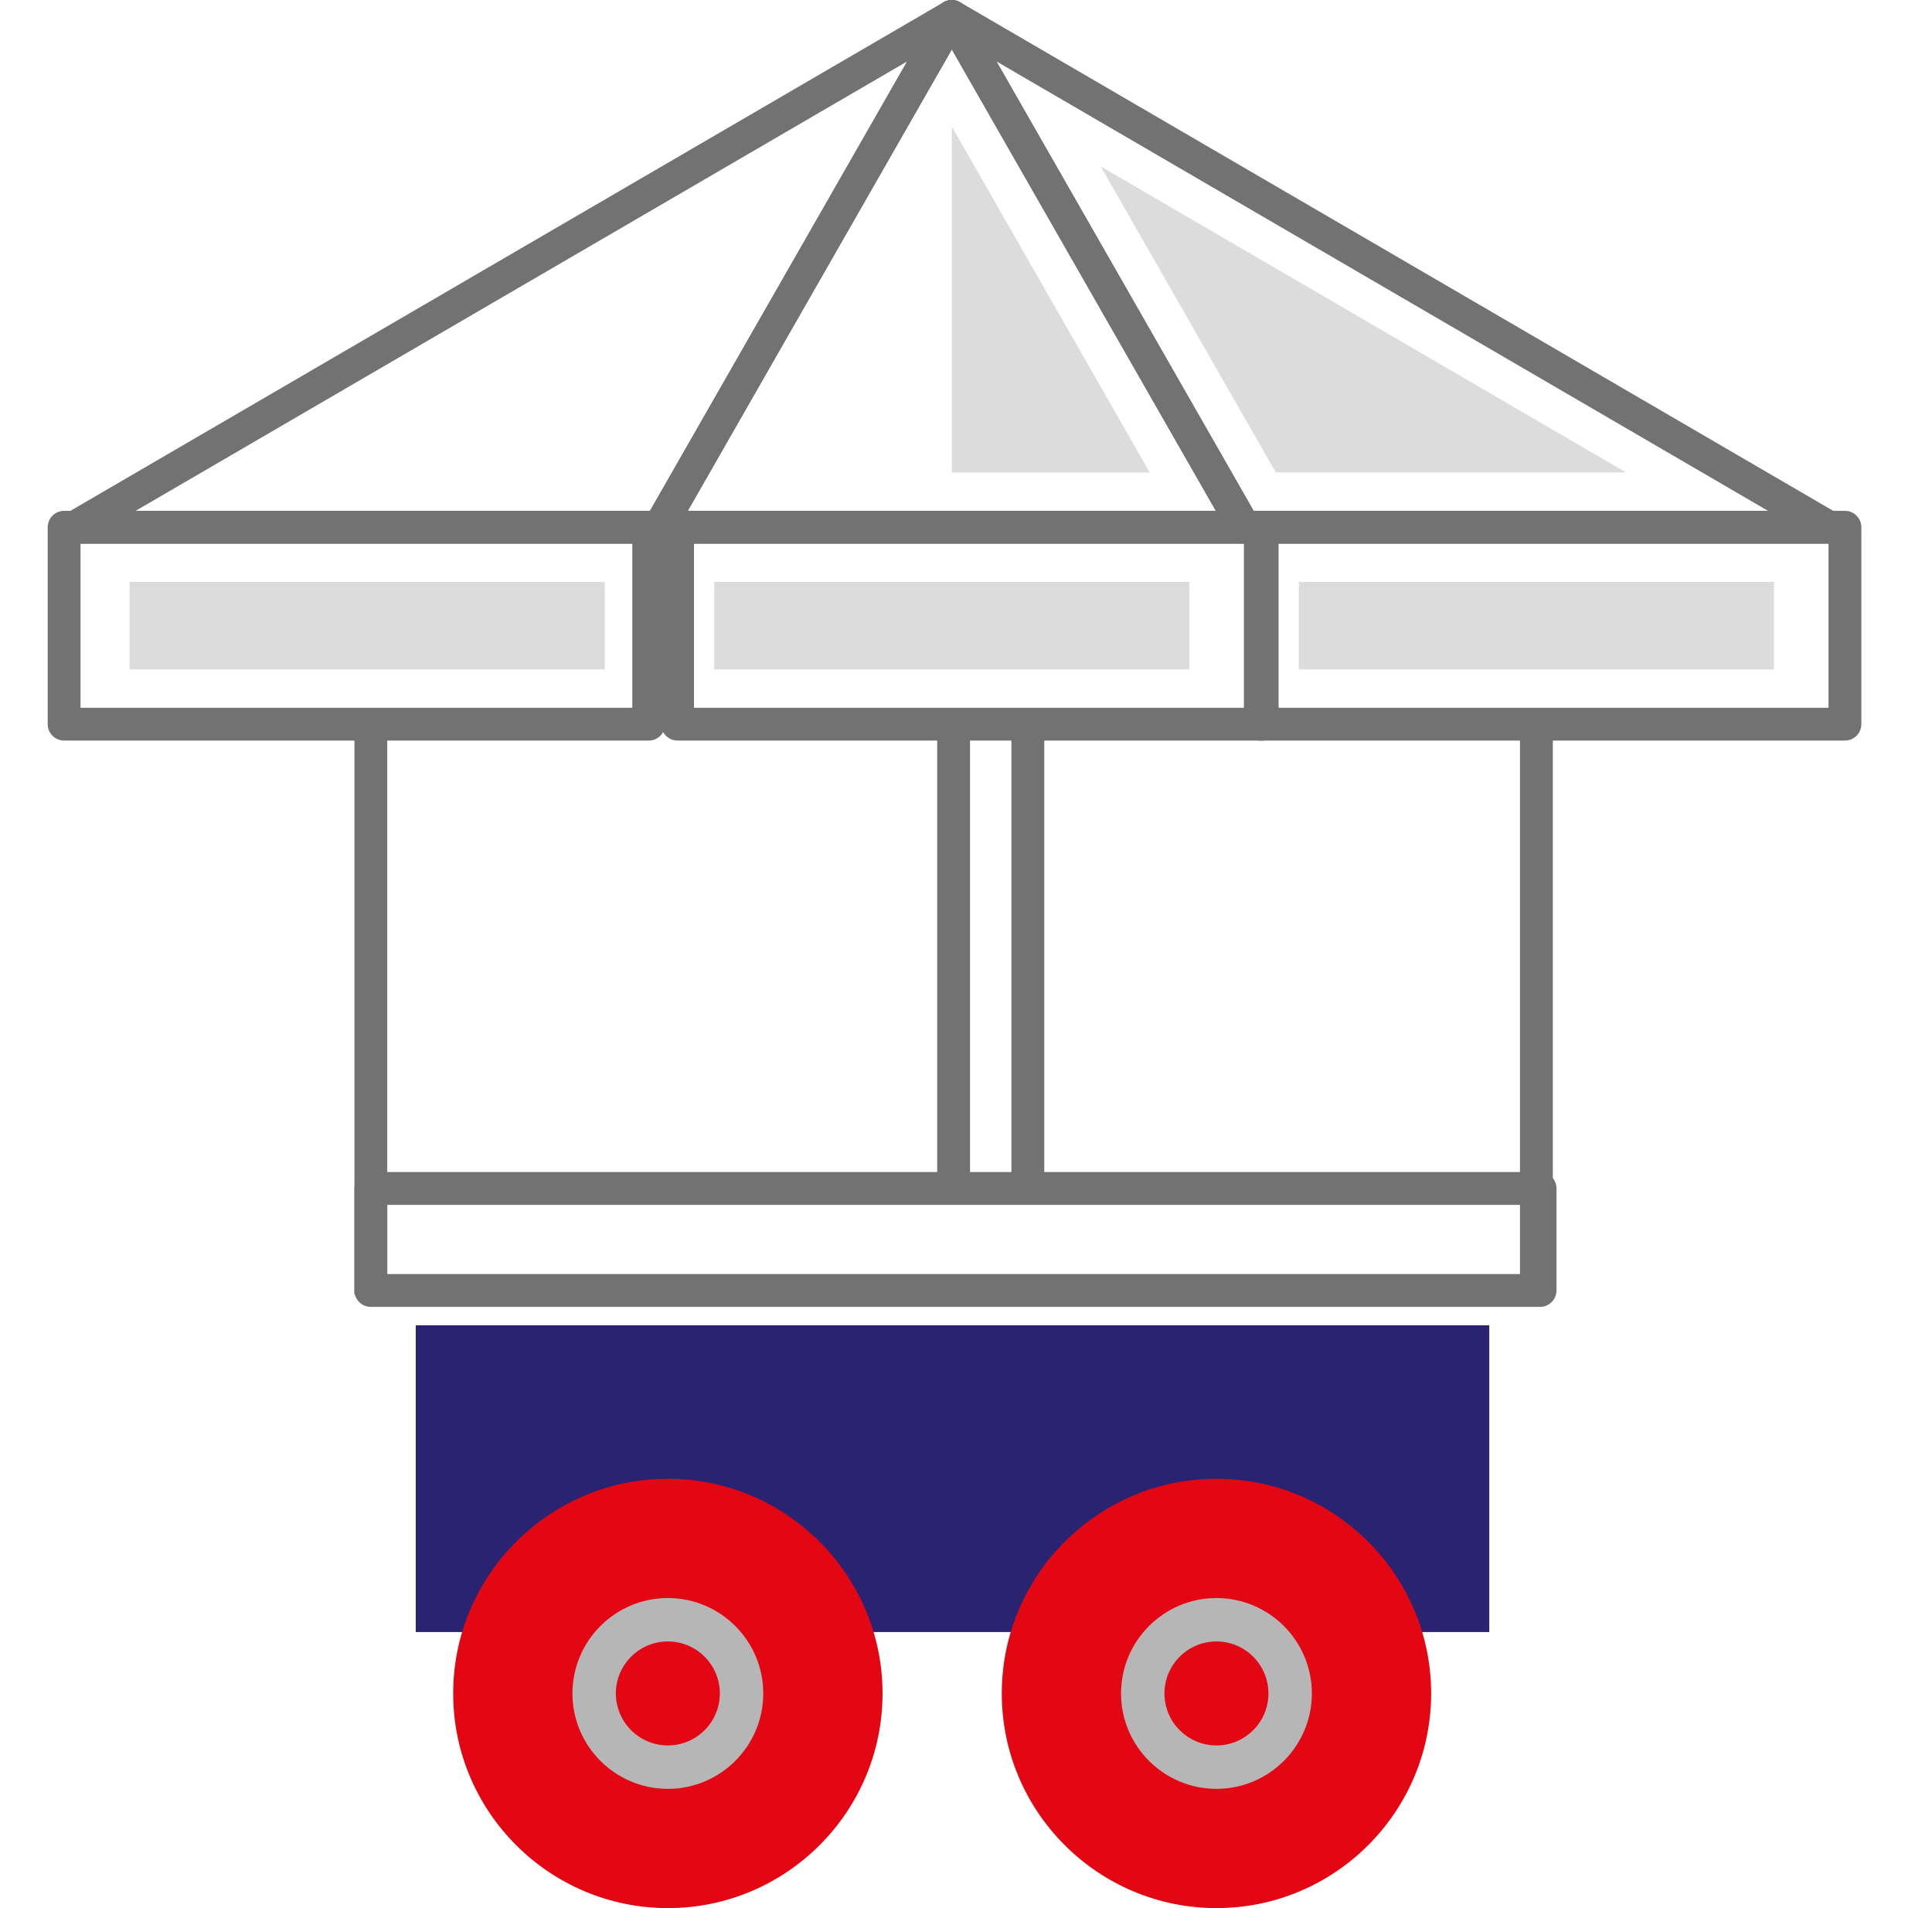 <svg width="81" height="80" viewBox="0 0 81 80" fill="none" xmlns="http://www.w3.org/2000/svg">
  <g clip-path="url(#clip0_1382_9623)">
  <path d="M27.198 21.418H2.688C2.308 21.418 2 21.726 2 22.106V30.362C2 30.742 2.308 31.05 2.688 31.05H27.198C27.578 31.05 27.886 30.742 27.886 30.362V22.106C27.886 21.726 27.578 21.418 27.198 21.418ZM26.51 29.674H3.376V22.794H26.51V29.674Z" fill="#727272"/>
  <path d="M52.917 21.418H28.407C28.027 21.418 27.719 21.726 27.719 22.106V30.362C27.719 30.742 28.027 31.05 28.407 31.05H52.917C53.297 31.05 53.605 30.742 53.605 30.362V22.106C53.605 21.726 53.297 21.418 52.917 21.418ZM52.229 29.674H29.095V22.794H52.229V29.674Z" fill="#727272"/>
  <path d="M39.292 30.393V49.875C39.292 50.177 39.6 50.422 39.98 50.422H43.092C43.472 50.422 43.781 50.177 43.781 49.875V30.394C43.781 30.092 43.472 29.847 43.092 29.847H39.98C39.6 29.847 39.292 30.091 39.292 30.393ZM42.404 30.94V49.328H40.669V30.94H42.404Z" fill="#727272"/>
  <path d="M49.867 24.398H29.944V28.067H49.867V24.398Z" fill="#DCDCDC"/>
  <path d="M25.357 24.398H5.434V28.067H25.357V24.398Z" fill="#DCDCDC"/>
  <path d="M77.35 21.418H52.84C52.46 21.418 52.152 21.726 52.152 22.106V30.362C52.152 30.742 52.46 31.05 52.84 31.05H77.35C77.73 31.05 78.038 30.742 78.038 30.362V22.106C78.038 21.726 77.73 21.418 77.35 21.418ZM76.662 29.674H53.528V22.794H76.662V29.674Z" fill="#727272"/>
  <path d="M74.376 24.398H54.454V28.067H74.376V24.398Z" fill="#DCDCDC"/>
  <path d="M40.39 0.2C40.168 -0.02 39.828 -0.063 39.559 0.093L2.794 21.51C2.525 21.667 2.394 21.984 2.475 22.284C2.557 22.584 2.829 22.793 3.14 22.793H27.65C27.897 22.793 28.125 22.661 28.247 22.447L40.502 1.03C40.657 0.76 40.611 0.419 40.39 0.2ZM27.251 21.417H5.688L38.033 2.575L27.251 21.417Z" fill="#727272"/>
  <path d="M77.017 21.51L40.252 0.093C39.983 -0.063 39.643 -0.02 39.421 0.2C39.2 0.419 39.154 0.759 39.308 1.03L51.563 22.446C51.685 22.661 51.913 22.793 52.16 22.793H76.67C76.981 22.793 77.254 22.584 77.335 22.284C77.416 21.984 77.285 21.666 77.017 21.51ZM52.559 21.416L41.778 2.575L74.122 21.416H52.559Z" fill="#727272"/>
  <path d="M46.148 6.977L53.49 19.809H68.176L46.148 6.977Z" fill="#DCDCDC"/>
  <path d="M52.757 21.763L40.502 0.346C40.38 0.132 40.152 0 39.905 0C39.658 0 39.43 0.132 39.308 0.346L27.053 21.763C26.931 21.976 26.932 22.238 27.055 22.45C27.178 22.662 27.405 22.793 27.65 22.793H52.16C52.406 22.793 52.632 22.662 52.755 22.45C52.878 22.238 52.879 21.976 52.757 21.763ZM28.837 21.417L39.906 2.073L50.974 21.417H28.837Z" fill="#727272"/>
  <path d="M39.905 5.307L39.905 19.812H48.205L39.905 5.307Z" fill="#DCDCDC"/>
  <path d="M65.102 30.361H63.726V54.282H65.102V30.361Z" fill="#727272"/>
  <path d="M16.236 30.361H14.86V54.282H16.236V30.361Z" fill="#727272"/>
  <path d="M64.567 49.139H15.547C15.167 49.139 14.859 49.447 14.859 49.827V54.105C14.859 54.485 15.167 54.793 15.547 54.793H64.567C64.947 54.793 65.256 54.485 65.256 54.105V49.827C65.255 49.447 64.947 49.139 64.567 49.139ZM63.879 53.417H16.235V50.515H63.879V53.417Z" fill="#727272"/>
  <rect x="17.431" y="55.566" width="45.008" height="12.86" fill="#292371"/>
  <path d="M28.001 62C23.038 62 19 66.037 19 71C19 75.963 23.038 80 28.001 80C32.964 80 37.001 75.963 37.001 71C37.001 66.037 32.964 62 28.001 62Z" fill="#E30613"/>
  <path d="M28 67C25.794 67 24 68.795 24 71C24 73.206 25.794 75 28 75C30.206 75 32 73.206 32 71C32 68.795 30.206 67 28 67ZM28 73.18C26.798 73.18 25.82 72.202 25.82 71C25.82 69.798 26.798 68.82 28 68.82C29.202 68.82 30.18 69.798 30.18 71C30.18 72.202 29.202 73.18 28 73.18Z" fill="#B6B6B6"/>
  <path d="M51.001 62C46.038 62 42 66.037 42 71C42 75.963 46.038 80 51.001 80C55.964 80 60.001 75.963 60.001 71C60.001 66.037 55.964 62 51.001 62Z" fill="#E30613"/>
  <path d="M51 67C48.794 67 47 68.795 47 71C47 73.206 48.794 75 51 75C53.206 75 55 73.206 55 71C55 68.795 53.206 67 51 67ZM51 73.18C49.798 73.18 48.82 72.202 48.82 71C48.82 69.798 49.798 68.82 51 68.82C52.202 68.82 53.18 69.798 53.18 71C53.18 72.202 52.202 73.18 51 73.18Z" fill="#B6B6B6"/>
  </g>
  <defs>
  <clipPath id="clip0_1382_9623">
  <rect width="80" height="80" fill="white" transform="translate(0.5)"/>
  </clipPath>
  </defs>
  </svg>
